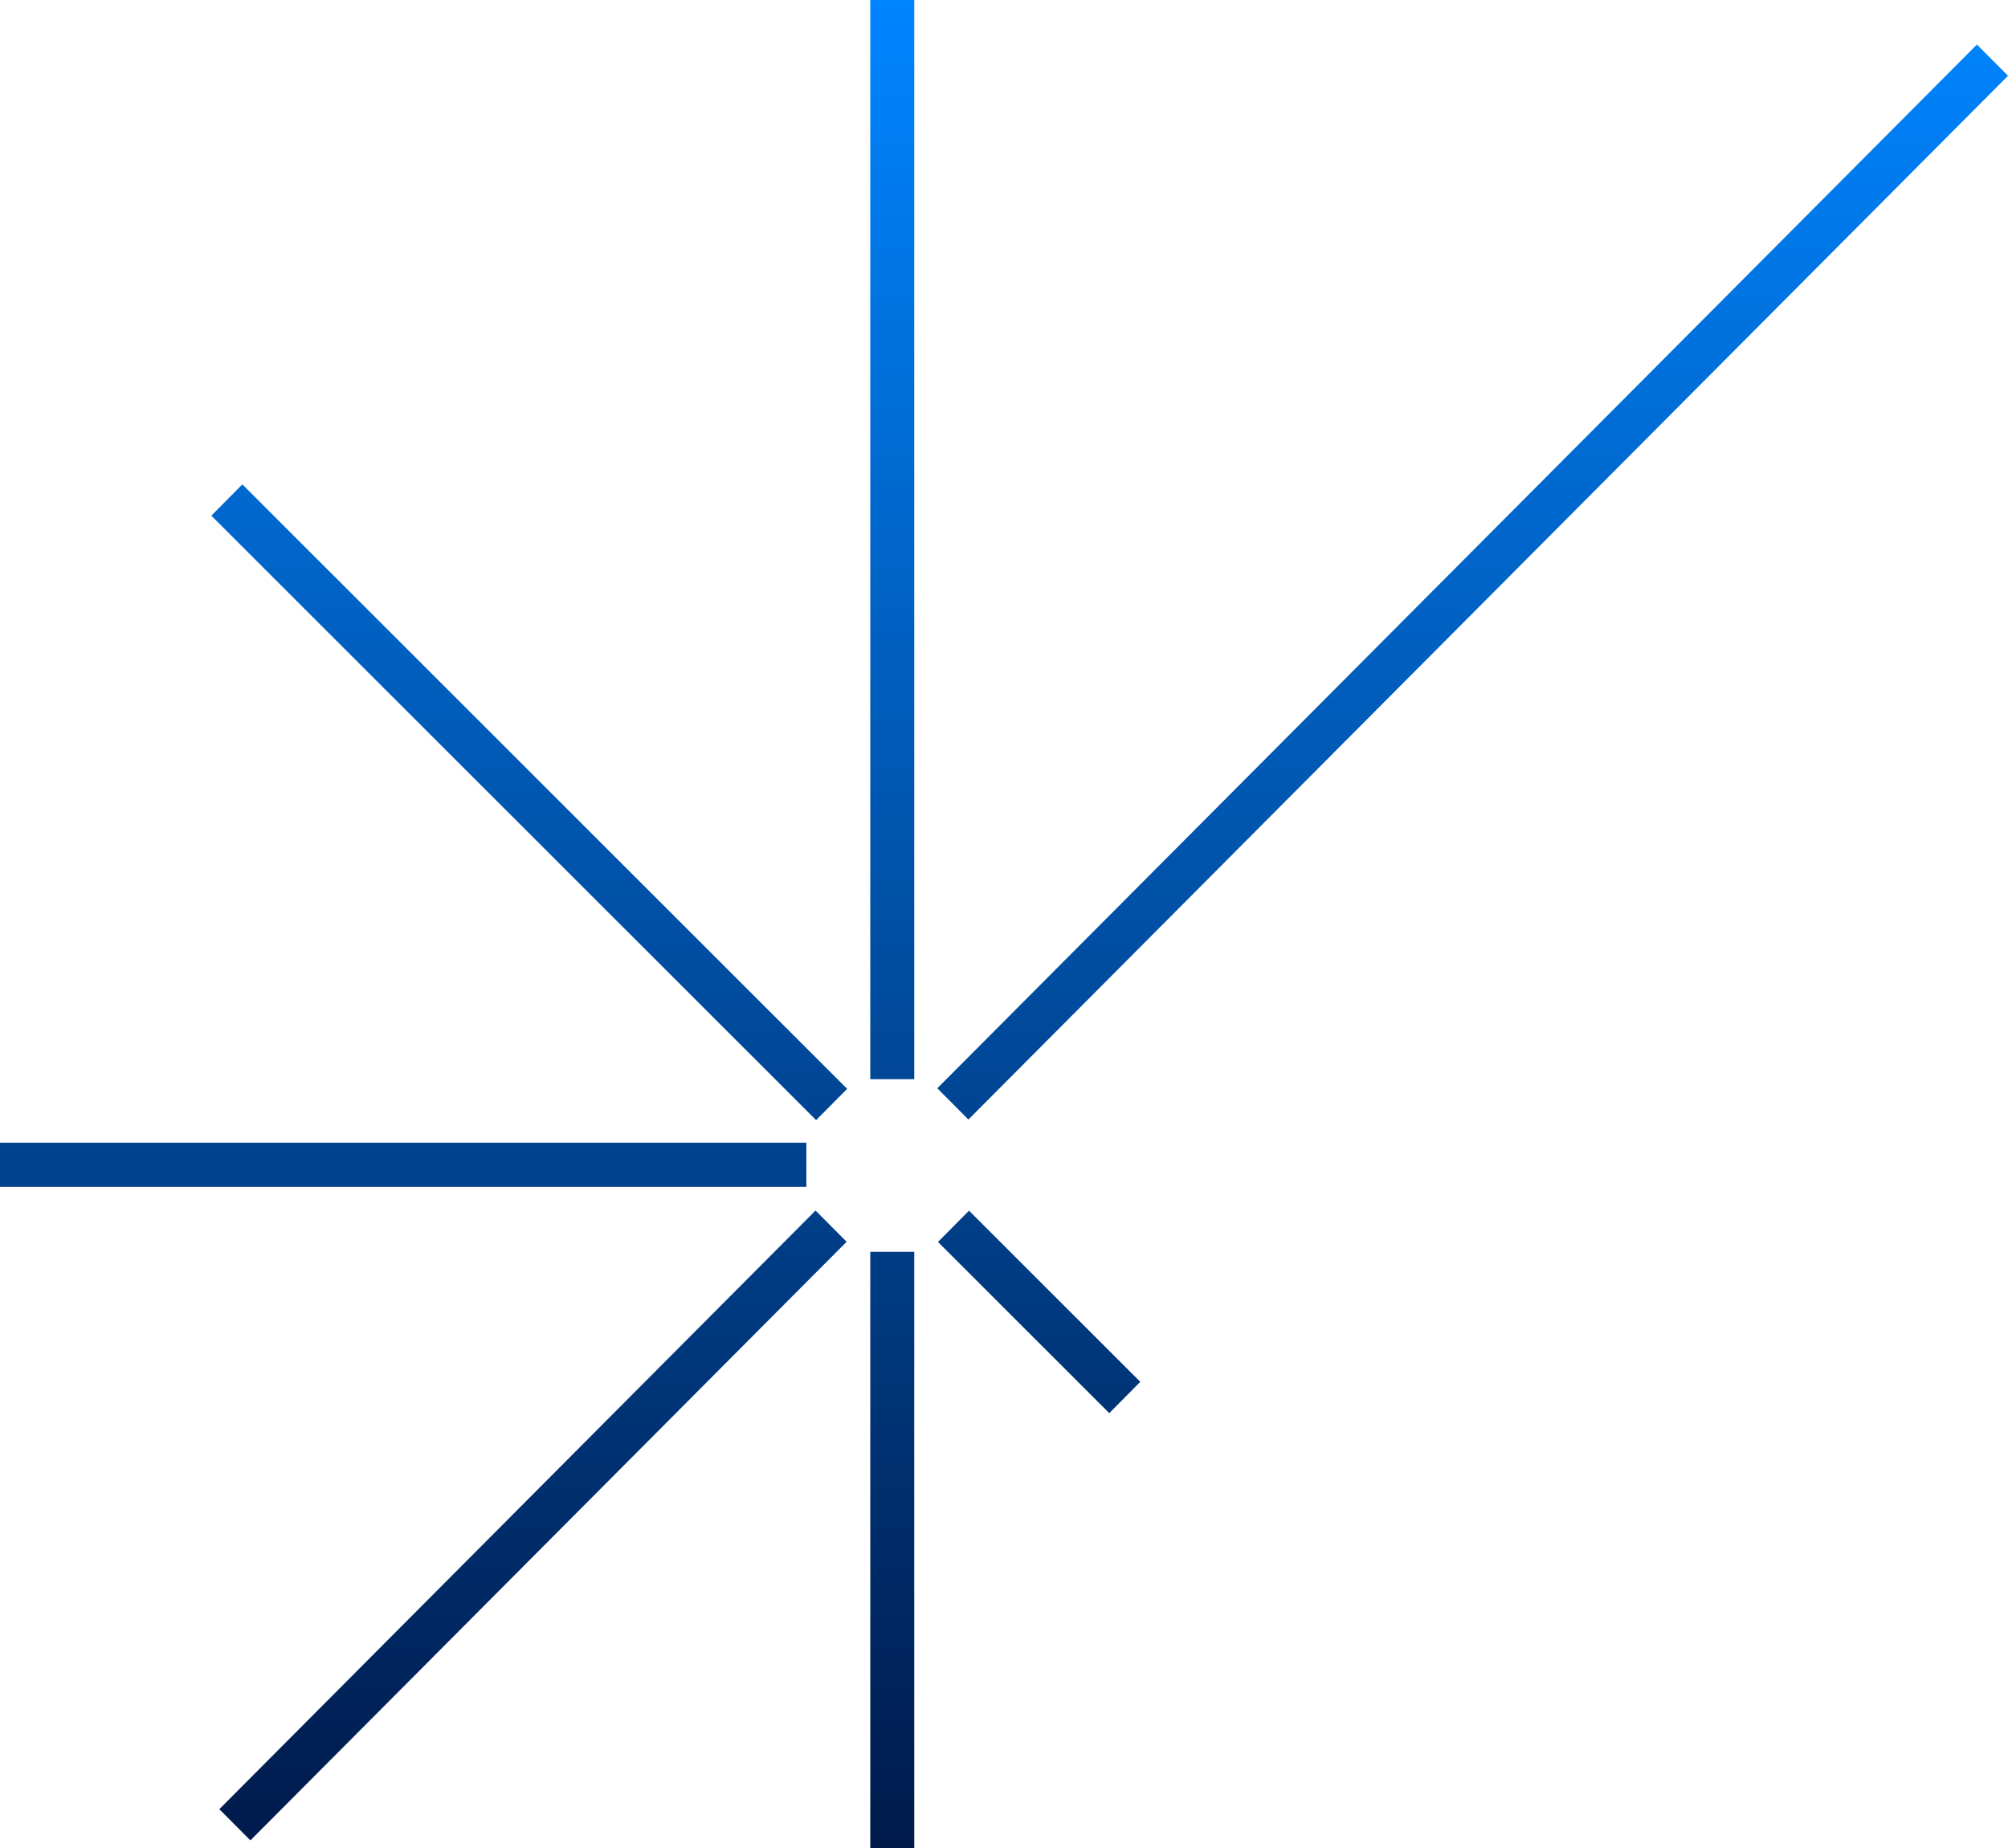 <?xml version="1.0" encoding="UTF-8"?> <svg xmlns="http://www.w3.org/2000/svg" width="1018" height="937" viewBox="0 0 1018 937" fill="none"><path fill-rule="evenodd" clip-rule="evenodd" d="M463.498 0H441.207V547.156H463.498V0ZM122.861 245.588L107.134 261.451L413.75 567.926L429.478 552.055L122.861 245.588ZM475.194 551.771L1002.24 22.593L1018 38.417L490.955 567.62L475.194 551.771ZM413.453 613.769L111.183 917.281L126.943 933.105L429.212 629.593L413.453 613.769ZM475.533 629.697L491.26 613.826L578.086 700.612L562.358 716.483L475.533 629.697ZM463.498 634.718H441.207V937H463.498V634.718ZM0 579.376H408.799V601.76H0V579.376Z" fill="url(#paint0_linear_16_2)"></path><defs><linearGradient id="paint0_linear_16_2" x1="509" y1="0" x2="509" y2="937" gradientUnits="userSpaceOnUse"><stop stop-color="#0085FF"></stop><stop offset="1" stop-color="#001A4B"></stop></linearGradient></defs></svg> 